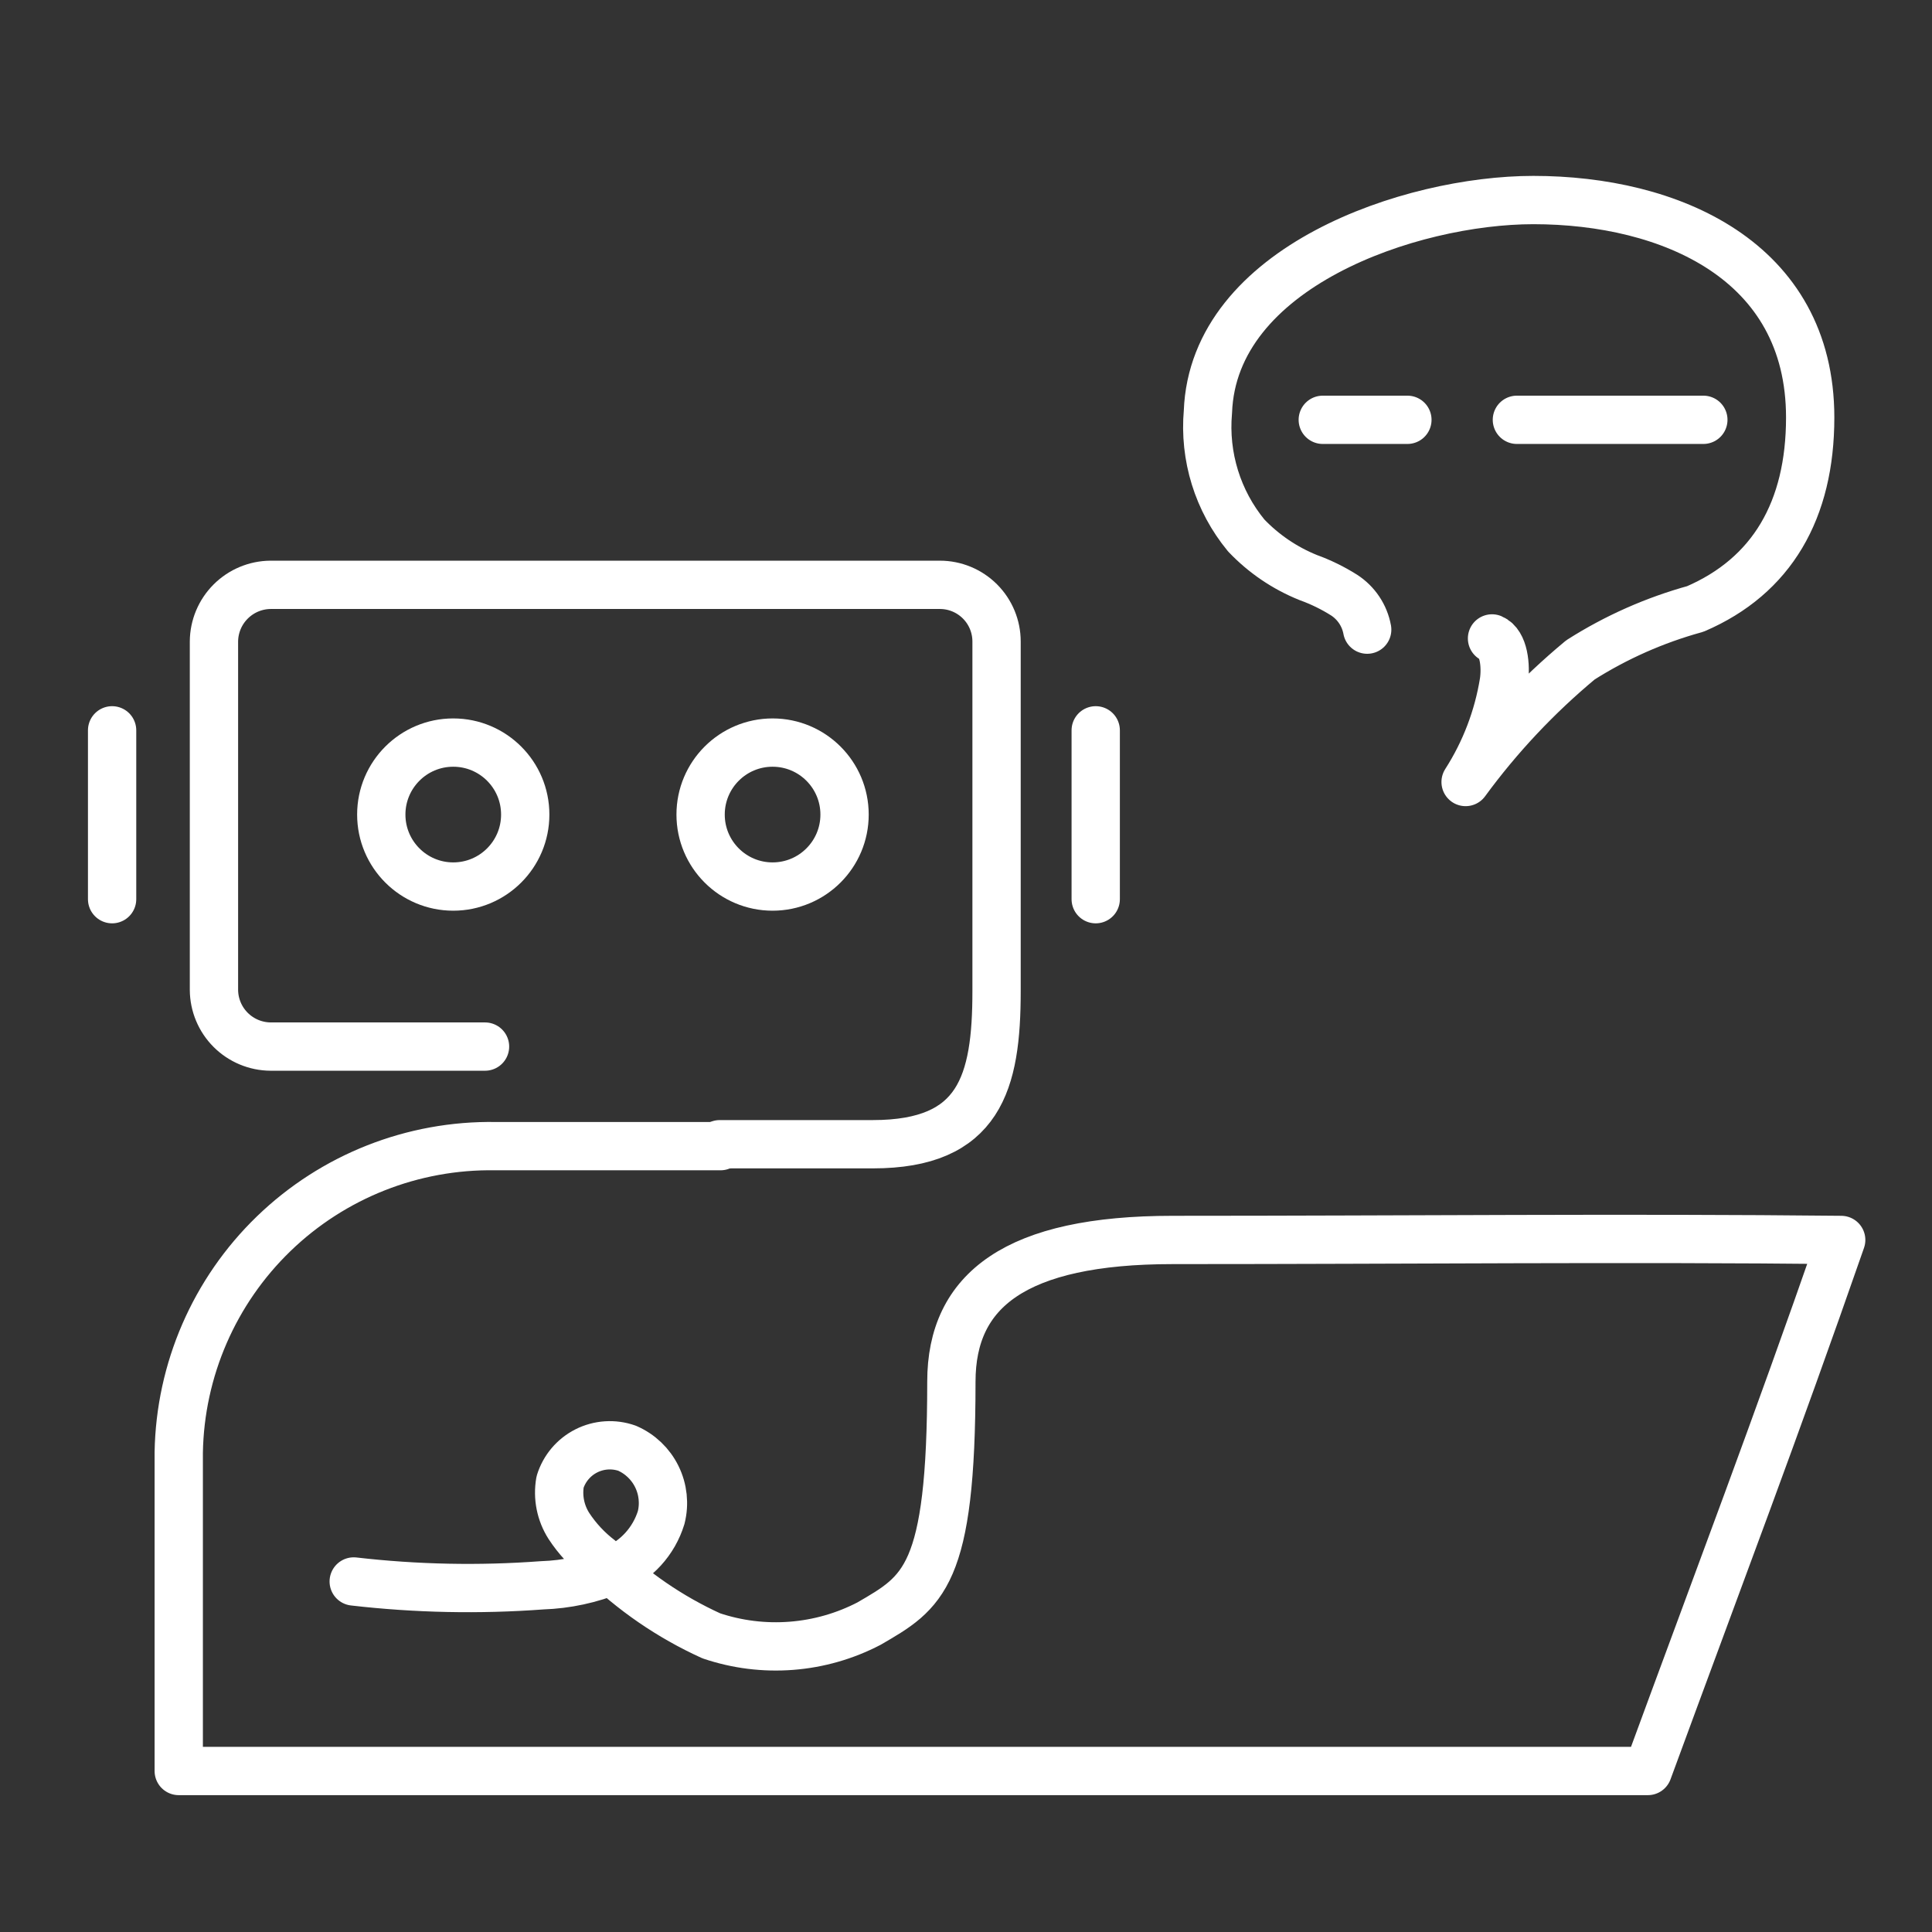 <svg viewBox="0 0 120 120" fill="none" xmlns="http://www.w3.org/2000/svg"><rect x="0" y="0" width="120" height="120" fill="#333333" stroke="none"/><path d="M84.919 39.108C84.839 38.673 84.671 38.258 84.426 37.891C84.18 37.523 83.863 37.208 83.492 36.967C82.789 36.522 82.039 36.156 81.257 35.873C79.8 35.286 78.487 34.395 77.404 33.257C75.634 31.108 74.78 28.349 75.026 25.576C75.359 16.587 87.606 12.425 95.24 12.425C103.706 12.425 112.434 16.159 112.434 25.933C112.434 31.688 110.056 35.778 105.3 37.823C102.778 38.517 100.373 39.583 98.165 40.986C95.485 43.213 93.089 45.761 91.031 48.572C92.243 46.681 93.053 44.56 93.409 42.342C93.552 41.343 93.409 39.964 92.672 39.654" stroke="white" stroke-width="3" stroke-linecap="round" stroke-linejoin="round"/><path d="M82.16 26.075H87.416" stroke="white" stroke-width="3" stroke-linecap="round" stroke-linejoin="round"/><path d="M68.057 45.362V55.85" stroke="white" stroke-width="3" stroke-linecap="round" stroke-linejoin="round"/><path d="M94.217 26.075H105.798" stroke="white" stroke-width="3" stroke-linecap="round" stroke-linejoin="round"/><path d="M28.152 55.065C30.622 55.065 32.623 53.063 32.623 50.594C32.623 48.125 30.622 46.123 28.152 46.123C25.683 46.123 23.682 48.125 23.682 50.594C23.682 53.063 25.683 55.065 28.152 55.065Z" stroke="white" stroke-width="3" stroke-linecap="round" stroke-linejoin="round"/><path d="M47.986 55.065C50.456 55.065 52.457 53.063 52.457 50.594C52.457 48.125 50.456 46.123 47.986 46.123C45.517 46.123 43.516 48.125 43.516 50.594C43.516 53.063 45.517 55.065 47.986 55.065Z" stroke="white" stroke-width="3" stroke-linecap="round" stroke-linejoin="round"/><path d="M21.97 98.228C25.854 98.676 29.771 98.756 33.67 98.466C35.19 98.416 36.688 98.094 38.093 97.515C38.799 97.225 39.431 96.783 39.945 96.22C40.459 95.656 40.842 94.986 41.066 94.257C41.28 93.405 41.185 92.505 40.797 91.717C40.41 90.928 39.755 90.303 38.95 89.953C38.539 89.808 38.104 89.748 37.67 89.776C37.236 89.804 36.812 89.919 36.424 90.114C36.035 90.31 35.69 90.581 35.409 90.913C35.128 91.245 34.917 91.63 34.788 92.045C34.622 92.993 34.817 93.969 35.335 94.78C35.855 95.574 36.506 96.274 37.261 96.849C39.271 98.828 41.614 100.438 44.181 101.605C45.782 102.144 47.474 102.354 49.158 102.223C50.842 102.093 52.481 101.624 53.979 100.844C57.333 98.894 59.092 97.967 59.092 85.815C59.092 80.131 63.088 77.016 72.838 77.016C87.487 77.016 100.971 76.873 114.36 77.016C110.222 88.906 106.893 97.634 102.351 110C75.739 110 59.116 110 32.505 110C26.25 110 17.237 110 11.102 110V100.488V98.3V90.214C11.189 85.084 13.31 80.198 16.998 76.631C20.685 73.064 25.639 71.106 30.769 71.189H44.752" stroke="white" stroke-width="3" stroke-linecap="round" stroke-linejoin="round"/><path d="M6.963 45.362V55.85" stroke="white" stroke-width="3" stroke-linecap="round" stroke-linejoin="round"/><path d="M44.704 71.07H54.217C60.852 71.07 61.898 67.265 61.898 61.557V39.845C61.898 38.911 61.527 38.016 60.867 37.356C60.207 36.696 59.312 36.325 58.379 36.325H16.809C15.877 36.331 14.986 36.704 14.327 37.363C13.668 38.022 13.295 38.913 13.289 39.845V61.486C13.295 62.417 13.668 63.309 14.327 63.968C14.986 64.626 15.877 64.999 16.809 65.005H30.126" stroke="white" stroke-width="3" stroke-linecap="round" stroke-linejoin="round"/></svg>
